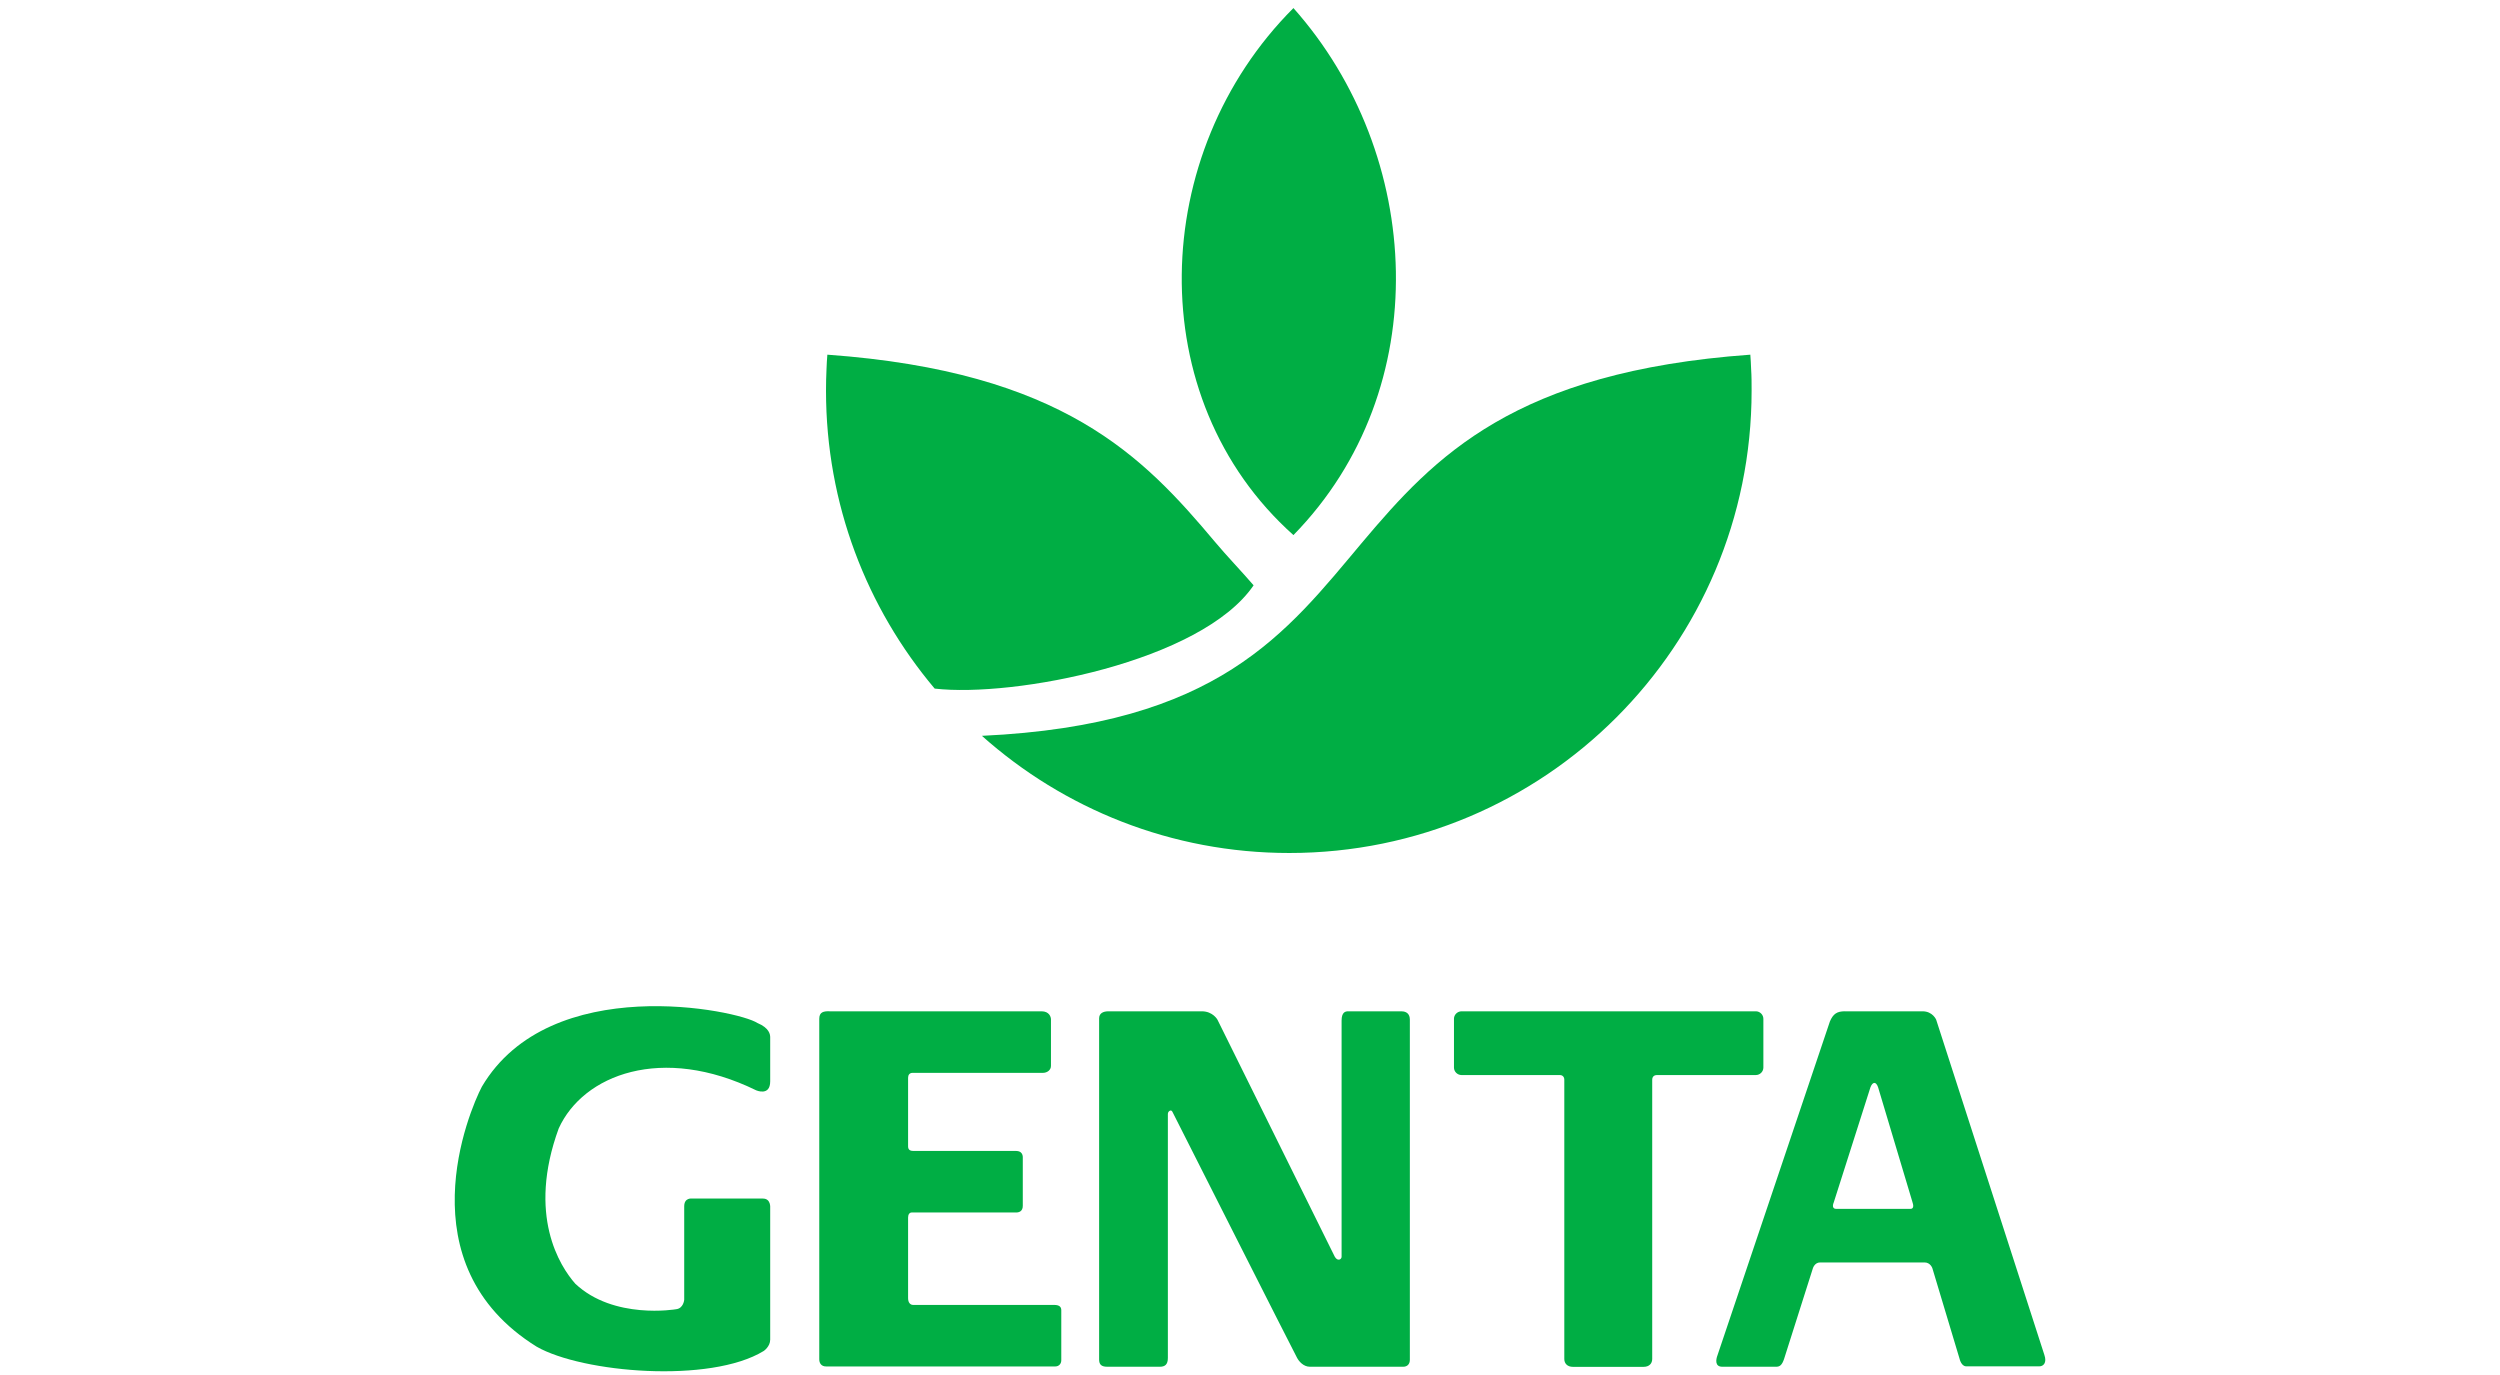 <?xml version="1.0" encoding="UTF-8"?>
<svg id="Layer_1" xmlns="http://www.w3.org/2000/svg" version="1.1" viewBox="0 0 1133.86 623.62">
  <!-- Generator: Adobe Illustrator 29.1.0, SVG Export Plug-In . SVG Version: 2.1.0 Build 142)  -->
  <defs>
    <style>
      .st0 {
        fill: #00ae44;
      }
    </style>
  </defs>
  <path class="st0" d="M343.54,463.98c5.4,2.26,5.78,5.19,5.78,6.5v19.94c0,6.9-6.35,4.09-6.35,4.09-42.71-20.89-78.46-7.12-89.57,17.28-14.39,39.4.58,62.56,7.51,70.42,17.42,16.44,45.65,11.59,45.65,11.59,3.45-.32,3.76-4.3,3.76-4.3v-42.36c0-4.06,3.48-3.54,3.48-3.54h32.22c3.68,0,3.3,4.17,3.3,4.17v59.8c0,3.2-2.95,5.16-2.95,5.16-24.27,14.86-82.28,9.89-102.98-1.96-60.05-37.35-30.68-106.76-24.85-117.9,31.01-52.54,116.33-34.71,125-28.88"/>
  <path class="st0" d="M376.08,458.67h96.29c3.48,0,4.29,2.52,4.29,3.65v21.13c0,1.82-1.66,3.14-3.66,3.14h-59.11c-1.4,0-2.03.99-2.03,2.21v31.18c0,1.74,1.29,2.03,2.45,2.03h46.56c2.49,0,3.01,1.72,3.01,2.84v22.05c0,2.44-1.62,3.02-3.01,3.02h-47.38c-1,0-1.63.93-1.63,2.23v36.64c0,2.02,1.02,3.05,2.26,3.05h63.98c2.62,0,3.24,1.1,3.24,2.41v22.69c0,1.72-1.21,2.8-2.66,2.8h-104.08c-1.91,0-3.03-1.29-3.03-3.22v-154.44c0-3.15,2.04-3.44,4.51-3.44"/>
  <path class="st0" d="M498.5,461.89c0-2.27,1.74-3.22,4.26-3.22h42.3c5.08,0,7.12,3.83,7.12,3.83l53.21,107.5c1.3,2.23,3.08,1.22,3.08,0v-107.1c0-3.84,1.7-4.23,3.01-4.23h24.13c3.53,0,3.82,2.73,3.82,3.66v154.4c0,1.94-1.14,3.15-3.03,3.15h-42.31c-2.93,0-5.04-2.51-5.87-4.15-1.2-2.09-56.51-111.54-56.51-111.54-.58-1.16-2.03-.19-2.03,1.03v110.7c0,3.04-1.41,3.96-3.64,3.96h-23.86c-2.81,0-3.68-1.15-3.68-3.34v-154.66Z"/>
  <path class="st0" d="M659.43,462.1c0-1.9,1.58-3.43,3.48-3.43h133.44c1.85,0,3.42,1.53,3.42,3.43v22.08c0,1.88-1.57,3.4-3.42,3.4h-44.82c-.82,0-2.18.35-2.18,2.16v126.64c0,1.96-1.31,3.55-3.93,3.55h-32.01c-2.59,0-3.93-1.58-3.93-3.55v-126.69c0-1.21-.74-2.1-2.01-2.1h-44.55c-1.9,0-3.48-1.52-3.48-3.4v-22.08Z"/>
  <path class="st0" d="M836.75,458.67h35.19c4.64,0,6.2,3.81,6.2,3.81l49.06,152.01c1.28,3.65-.51,5.2-2.2,5.2h-33.24c-2.25,0-3-3.38-3-3.38l-12.33-41.06s-.83-2.68-3.58-2.68h-47.33c-2.55,0-3.31,2.69-3.31,2.69l-13.04,41.04c-.97,2.93-2.04,3.58-3.62,3.58h-24.42c-3.41,0-2.93-3.24-2.18-5.19.57-1.6,50.99-151.42,50.99-151.42,1.49-3.46,3.21-4.61,6.83-4.61M867.45,545.43l-15.67-52.36c-.97-2.73-2.48-2.39-3.43,0l-16.67,52.3s-1.34,2.9,1.14,2.9h33.63c2.12,0,.98-2.84.98-2.84"/>
  <path class="st0" d="M794.21,167.35c-.06-2.18-.21-4.35-.36-6.49-107,7.7-143.2,46.2-175.86,84.95-34.72,41.34-65.2,82.94-172.66,87.92,37.06,33.04,85.9,53.14,139.43,53.14,115.84,0,209.67-93.88,209.67-209.66,0-3.37,0-6.62-.22-9.86"/>
  <path class="st0" d="M551.08,245.81c-32.55-38.75-68.89-77.25-175.84-84.95-.2,2.13-.28,4.31-.38,6.49-.15,3.24-.23,6.49-.23,9.86,0,51.44,18.52,98.6,49.29,135.1,35.84,4.14,121.01-12.17,144.64-46.84-5.14-6.01-12.44-13.61-17.49-19.67"/>
  <path class="st0" d="M586.63,242.69c-69.4-61.98-65.67-173.36,0-239.03,59.01,66.39,64.89,172.63,0,239.03"/>
</svg>